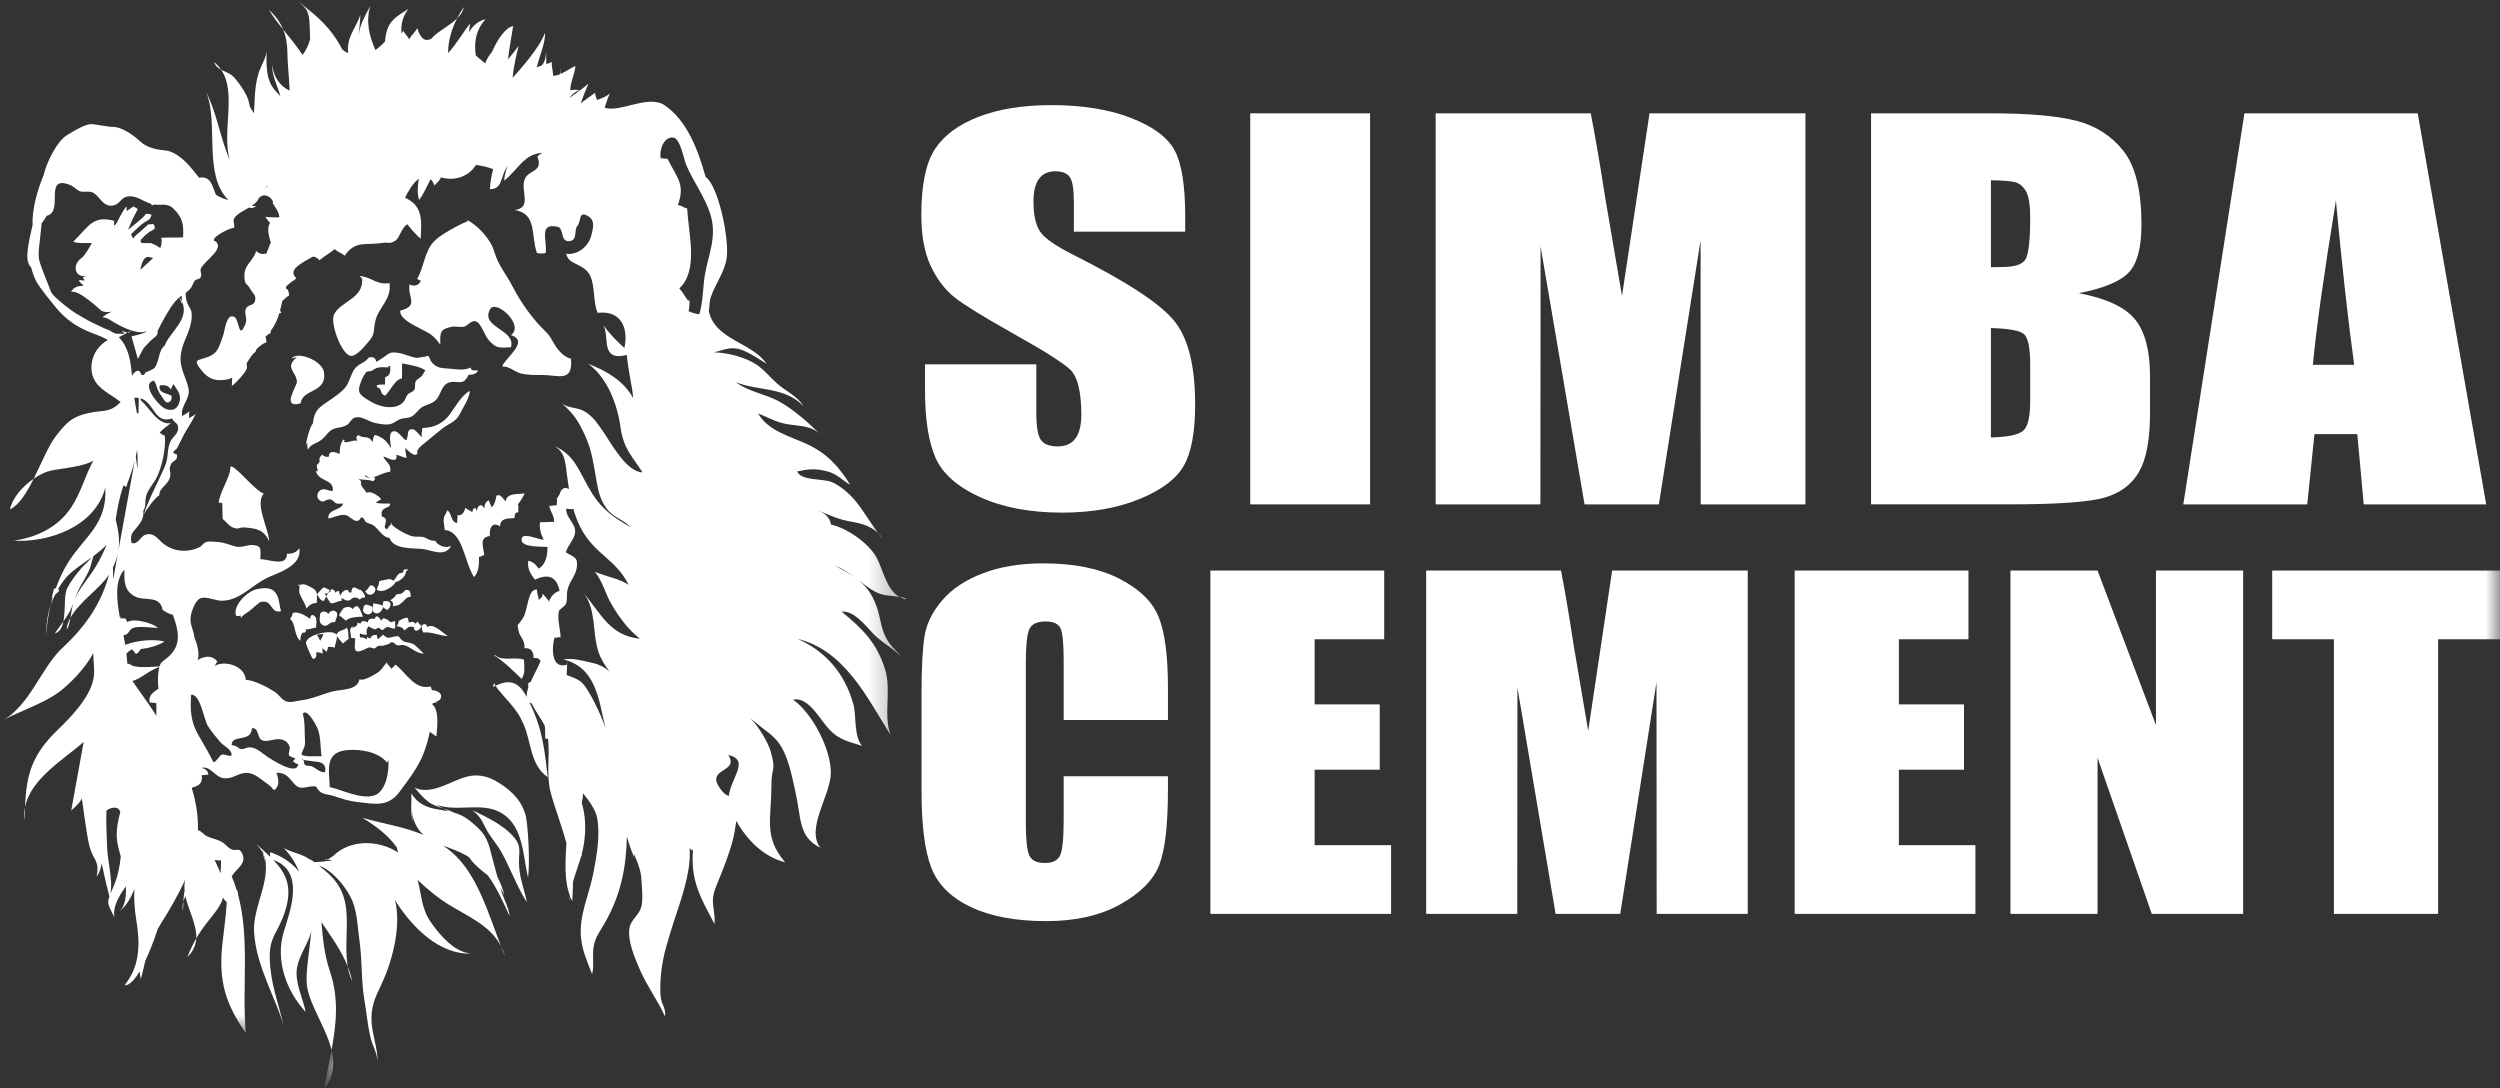 <?xml version="1.0" encoding="UTF-8"?>
<svg width="85px" height="37px" viewBox="0 0 85 37" version="1.1" xmlns="http://www.w3.org/2000/svg" xmlns:xlink="http://www.w3.org/1999/xlink">
    <rect x="0" y="0" width="85" height="37" fill="#333333" stroke="none"/>
    <title>Simba Cement Logo</title>
    <defs>
        <polygon id="path-1" points="0 0 0.487 0 0.487 1.302 0 1.302"></polygon>
        <polygon id="path-3" points="0 0 30.686 0 30.686 35.128 0 35.128"></polygon>
        <polygon id="path-5" points="0 37 85 37 85 0 0 0"></polygon>
    </defs>
    <g id="Website" stroke="none" stroke-width="1" fill="none" fill-rule="evenodd">
        <g id="Simba-Cement-Logo">
            <path d="M4.403,11.295 L4.455,11.243 L4.336,11.308 C4.365,11.311 4.39,11.309 4.403,11.295" id="Fill-1" fill="#FFFFFF"></path>
            <path d="M2.156,21.126 C2.058,21.265 1.956,21.402 1.863,21.537 C2.035,21.487 2.115,21.327 2.156,21.126" id="Fill-3" fill="#FFFFFF"></path>
            <path d="M1.86,21.543 C1.86,21.541 1.862,21.539 1.863,21.538 C1.861,21.538 1.86,21.54 1.858,21.541 C1.851,21.55 1.852,21.55 1.86,21.543" id="Fill-5" fill="#FFFFFF"></path>
            <path d="M17.497,28.493 C17.152,28.065 16.542,27.777 16.067,27.55 C16.267,27.714 16.368,27.85 16.479,28.09 C16.638,28.434 16.887,28.669 17.07,29.012 C17.372,29.569 17.577,30.142 17.913,30.681 C17.826,30.203 17.642,29.84 17.645,29.29 C17.647,28.934 17.718,28.769 17.497,28.493" id="Fill-7" fill="#FFFFFF"></path>
            <path d="M16.046,27.54 C16.052,27.543 16.06,27.547 16.067,27.55 C16.048,27.535 16.034,27.52 16.013,27.505 L16.046,27.54 Z" id="Fill-9" fill="#FFFFFF"></path>
            <path d="M12.602,16.233 C12.51,16.24 12.411,16.241 12.415,16.149 C12.474,16.207 12.536,16.231 12.602,16.233 M15.335,18.567 L15.306,18.598 C15.314,18.589 15.319,18.579 15.315,18.552 C15.192,18.673 14.862,18.541 14.799,18.384 C14.619,18.395 14.556,18.317 14.419,18.268 C14.295,18.225 14.138,18.266 14.009,18.23 C13.81,18.176 13.469,17.991 13.298,17.818 C13.253,17.872 13.174,17.957 13.166,17.995 C12.928,17.938 13.307,17.659 12.984,17.559 C12.906,17.195 13.266,17.327 13.266,17.122 C13.102,17.113 12.931,17.132 12.773,17.096 C12.925,16.959 13.027,17.017 12.872,16.881 C12.779,16.801 12.561,16.683 12.471,16.76 C12.416,16.674 12.338,16.601 12.291,16.512 C12.24,16.415 12.343,16.358 12.165,16.274 C12.336,16.336 12.519,16.285 12.687,16.367 C12.825,16.211 12.725,16.224 12.61,16.233 C12.805,16.235 13.027,16.054 13.266,16.041 C13.315,15.761 13.101,15.709 13.03,15.516 C13.171,15.56 13.545,15.793 13.474,15.463 C13.584,15.487 13.706,15.55 13.824,15.573 C13.814,15.459 13.771,15.331 13.781,15.234 C13.833,15.292 14.047,15.495 14.137,15.461 C14.247,15.42 14.15,15.37 14.203,15.297 C14.26,15.217 14.263,15.208 14.341,15.142 C14.544,14.97 14.795,14.778 15.001,14.601 C15.229,14.405 15.496,14.359 15.63,14.082 C15.737,13.861 15.978,13.521 15.97,13.289 C15.692,13.446 15.481,13.826 15.297,14.082 C15.067,14.399 14.743,14.547 14.361,14.552 C14.349,14.657 14.328,14.759 14.337,14.868 C14.273,14.8 14.129,14.612 14.049,14.599 C13.788,14.56 13.922,14.837 13.803,14.972 C13.686,14.911 13.54,14.636 13.382,14.664 C13.18,14.699 13.291,15.072 13.294,15.244 C13.165,15 12.993,14.854 12.742,14.786 C12.69,14.861 12.68,14.948 12.665,15.039 C12.551,14.774 12.351,14.939 12.181,14.785 C12.071,14.915 12.117,14.846 12.149,14.993 C12.049,14.933 11.819,15.074 11.716,15.027 C11.59,14.97 11.774,15.052 11.694,14.942 C11.583,14.986 11.533,15.325 11.556,15.433 C11.427,15.385 11.186,15.28 11.179,15.526 C11.093,15.549 11.009,15.52 10.956,15.456 C10.765,15.633 10.942,15.664 10.816,15.764 C10.683,15.869 10.903,16.031 10.74,16.023 C10.854,16.401 11.37,16.281 11.312,16.695 C11.157,16.698 11.023,16.569 10.878,16.679 C10.77,16.764 10.748,16.93 10.878,17.019 C11.031,17.124 11.082,16.93 11.266,16.988 C11.314,17.002 11.373,17.095 11.449,17.118 C11.509,17.137 11.601,17.118 11.663,17.117 C11.623,17.362 11.131,17.293 11.163,17.629 C11.326,17.61 11.583,17.459 11.777,17.52 C11.929,17.568 12.139,17.881 12.276,17.589 C12.392,17.595 12.366,17.689 12.447,17.752 C12.527,17.809 12.621,17.809 12.693,17.859 C12.874,17.987 13.007,18.27 13.244,18.29 C13.374,18.682 14.025,18.635 14.335,18.661 C14.67,18.689 15.108,18.966 15.335,18.567" id="Fill-11" fill="#FFFFFF"></path>
            <path d="M13.278,17.801 C13.283,17.807 13.292,17.813 13.298,17.818 C13.333,17.777 13.345,17.756 13.278,17.801" id="Fill-13" fill="#FFFFFF"></path>
            <path d="M17.194,17.043 C17.095,16.968 17.033,16.779 16.879,16.853 C16.85,17.024 16.809,17.174 16.712,17.25 C16.697,17.174 16.639,17.101 16.625,17.014 C16.523,17.039 16.475,17.139 16.462,17.292 C16.379,17.101 16.25,17.154 16.207,17.373 C16.189,17.332 16.182,17.303 16.169,17.261 C16.094,17.332 16.094,17.229 16.059,17.413 C15.984,17.37 15.903,17.322 15.819,17.27 C15.78,17.451 15.678,17.544 15.556,17.513 C15.568,17.589 15.535,17.703 15.547,17.779 C15.335,17.793 15.343,17.387 15.212,17.362 C15.049,17.645 15.069,17.608 15.123,18.022 C15.739,18.059 15.789,19.122 16.118,19.621 C16.272,19.443 16.294,19.228 16.284,18.932 C16.352,18.939 16.401,18.873 16.467,18.876 C16.423,18.547 16.296,18.269 16.655,18.226 C16.628,17.836 16.816,17.76 17.005,17.901 C16.995,17.585 17.342,17.634 17.491,17.615 C17.515,17.432 17.503,17.446 17.626,17.411 C17.613,17.322 17.64,17.236 17.613,17.142 C17.697,17.04 17.78,16.904 17.838,16.773 C17.666,16.82 17.239,16.729 17.194,17.043" id="Fill-15" fill="#FFFFFF"></path>
            <path d="M15.147,17.377 C15.172,17.362 15.193,17.358 15.212,17.362 C15.218,17.352 15.222,17.346 15.227,17.336 L15.147,17.377 Z" id="Fill-17" fill="#FFFFFF"></path>
            <path d="M10.249,20.314 C10.314,20.434 10.374,20.547 10.422,20.689 C10.527,20.562 10.6,20.508 10.768,20.502 C10.78,20.24 10.816,20.094 10.615,19.991 C10.503,19.933 10.304,19.795 10.189,19.908 C10.162,20.095 10.155,20.139 10.249,20.314" id="Fill-19" fill="#FFFFFF"></path>
            <path d="M10.149,19.874 C10.143,19.901 10.149,19.917 10.169,19.926 C10.175,19.918 10.182,19.914 10.189,19.908 C10.191,19.896 10.192,19.888 10.194,19.874 L10.149,19.874 Z" id="Fill-21" fill="#FFFFFF"></path>
            <path d="M11.154,20.161 C11.176,20.125 11.2,20.091 11.225,20.069 L11.016,19.968 C10.912,20.026 10.864,20.123 10.775,20.207 C10.846,20.29 10.884,20.431 11.01,20.433 C11.028,20.413 11.056,20.347 11.091,20.275 C11.064,20.229 11.041,20.189 11.04,20.183 C11.081,20.185 11.119,20.176 11.154,20.161" id="Fill-23" fill="#FFFFFF"></path>
            <path d="M11.882,20.413 C11.91,20.406 11.962,20.332 12.037,20.318 C12.109,20.305 12.178,20.339 12.232,20.386 C12.297,20.319 12.32,20.321 12.412,20.315 C12.414,20.23 12.378,20.188 12.331,20.126 C12.25,20.021 12.265,20.081 12.193,20.039 C12.043,19.95 11.963,19.918 11.944,20.152 C11.86,20.129 11.869,20.165 11.833,20.065 C11.778,20.048 11.727,20.067 11.683,20.099 L11.704,20.062 C11.698,20.074 11.689,20.086 11.683,20.099 C11.631,20.136 11.594,20.193 11.581,20.256 C11.556,20.205 11.527,20.157 11.523,20.089 C11.453,20.124 11.459,20.073 11.411,20.152 C11.348,20.019 11.284,20.017 11.226,20.069 L11.26,20.085 C11.231,20.12 11.195,20.144 11.154,20.161 C11.131,20.198 11.11,20.237 11.091,20.276 C11.147,20.369 11.23,20.5 11.236,20.502 C11.346,20.547 11.484,20.415 11.612,20.432 C11.618,20.394 11.616,20.362 11.609,20.334 C11.714,20.373 11.753,20.441 11.882,20.413" id="Fill-25" fill="#FFFFFF"></path>
            <path d="M12.416,20.102 C12.587,20.429 12.977,19.996 12.615,19.895 C12.599,19.906 12.58,19.92 12.561,19.934 C12.527,20.003 12.474,20.062 12.416,20.102" id="Fill-27" fill="#FFFFFF"></path>
            <path d="M12.525,19.968 C12.533,19.957 12.547,19.945 12.562,19.934 C12.563,19.929 12.568,19.926 12.57,19.921 L12.525,19.968 Z" id="Fill-29" fill="#FFFFFF"></path>
            <path d="M13.794,19.433 C13.858,19.41 13.843,19.392 13.877,19.365 C13.833,19.351 13.769,19.357 13.729,19.369 C13.711,19.527 13.613,19.456 13.547,19.522 C13.488,19.578 13.461,19.652 13.41,19.709 C13.396,19.721 13.383,19.734 13.373,19.748 C13.335,19.714 13.29,19.688 13.235,19.688 L12.992,19.734 C12.959,19.734 12.918,19.755 12.889,19.768 C12.9,19.973 12.688,20.063 12.938,20.092 C13.095,20.114 13.348,19.943 13.435,19.823 C13.43,19.813 13.422,19.809 13.417,19.8 C13.582,19.778 13.824,19.584 13.794,19.433" id="Fill-31" fill="#FFFFFF"></path>
            <path d="M9.95,20.856 C9.938,20.927 9.908,20.991 9.857,21.041 C10.058,21.175 9.986,21.608 10.212,21.788 C10.215,21.696 10.226,21.614 10.265,21.538 C10.302,21.467 10.424,21.574 10.397,21.396 C10.524,21.415 10.622,21.341 10.746,21.343 C10.751,21.249 10.778,21.068 10.732,20.991 C10.672,20.893 10.552,20.856 10.545,21.04 C10.419,20.956 10.185,20.79 9.971,20.832 L9.95,20.856 Z" id="Fill-33" fill="#FFFFFF"></path>
            <path d="M10.96,21.246 C11.144,21.359 11.188,21.112 11.39,21.156 C11.402,21.075 11.501,20.918 11.455,20.838 C11.384,20.709 11.219,20.763 11.164,20.875 C11.093,20.769 10.93,20.759 10.881,20.879 L10.881,20.81 C10.9,20.972 10.806,21.153 10.96,21.246" id="Fill-35" fill="#FFFFFF"></path>
            <path d="M12.345,20.968 C12.285,20.888 12.199,20.399 11.992,20.714 C11.916,20.597 11.718,20.628 11.636,20.716 L11.681,20.694 C11.614,20.756 11.564,20.837 11.528,20.921 C11.608,20.979 11.696,21.041 11.766,21.109 C11.808,20.992 12.227,20.96 12.345,20.968" id="Fill-37" fill="#FFFFFF"></path>
            <path d="M12.656,20.626 C12.541,20.591 12.403,20.471 12.347,20.669 L12.391,20.623 C12.176,20.897 12.757,21.044 12.656,20.626" id="Fill-39" fill="#FFFFFF"></path>
            <path d="M12.948,20.786 C13.005,20.719 13.022,20.672 13.017,20.637 C13.063,20.68 13.116,20.719 13.169,20.741 C13.397,20.531 13.234,20.369 12.992,20.459 L13.037,20.459 C13.015,20.505 13.023,20.553 12.999,20.6 C12.937,20.527 12.731,20.539 12.704,20.506 C12.68,20.613 12.623,20.726 12.704,20.81 C12.777,20.889 12.889,20.855 12.948,20.786" id="Fill-41" fill="#FFFFFF"></path>
            <path d="M13.518,20.581 C13.62,20.547 13.572,20.554 13.652,20.499 C13.772,20.416 13.797,20.291 13.965,20.291 C13.958,20.119 13.94,20.043 13.786,20.06 C13.783,20.06 13.683,20.165 13.658,20.177 C13.601,20.205 13.518,20.193 13.458,20.224 L13.48,20.177 C13.455,20.298 13.359,20.349 13.266,20.412 C13.361,20.453 13.39,20.53 13.35,20.619 C13.392,20.599 13.471,20.596 13.518,20.581" id="Fill-43" fill="#FFFFFF"></path>
            <path d="M10.887,21.787 C10.852,21.703 10.811,21.627 10.771,21.583 L10.992,21.554 C10.974,21.659 10.915,21.717 10.887,21.787 M11.856,21.722 C11.835,21.602 11.858,21.435 11.793,21.342 C11.67,21.457 11.514,21.414 11.434,21.58 C11.333,21.416 10.888,21.528 10.748,21.574 C10.653,21.606 10.428,21.693 10.404,21.853 C10.396,21.911 10.607,22.396 10.642,22.399 C10.741,22.406 10.771,22.305 10.752,22.174 C10.826,22.176 10.904,22.194 10.967,22.225 C10.974,22.163 10.97,22.097 10.96,22.031 C11.012,22.082 11.072,22.129 11.105,22.165 C11.109,22.123 11.153,22.067 11.152,21.997 C11.233,21.983 11.314,22.003 11.39,22.017 C11.381,21.88 11.482,21.743 11.446,21.622 C11.507,21.703 11.588,21.796 11.659,21.88 C11.721,21.822 11.786,21.771 11.856,21.722" id="Fill-45" fill="#FFFFFF"></path>
            <path d="M12.353,22.099 C12.398,22.08 12.517,22.016 12.554,22.012 C12.611,22.004 12.697,22.057 12.725,22.048 C12.778,22.032 12.826,21.966 12.863,21.96 C12.893,21.956 13.008,21.956 13.02,21.954 C13.068,21.941 13.162,21.916 13.208,21.9 C13.274,21.878 13.238,21.841 13.323,21.838 C13.422,21.837 13.425,21.919 13.502,21.938 C13.578,21.956 13.627,21.919 13.702,21.93 C13.968,21.974 14.095,22.201 14.411,22.229 C14.318,22.131 14.201,22.017 14.102,21.93 C13.99,21.835 13.799,21.859 13.701,21.791 C13.503,21.656 13.646,21.597 13.38,21.649 C13.193,21.687 13.2,21.728 13.023,21.581 C12.964,21.639 12.895,21.689 12.841,21.741 C12.84,21.688 12.811,21.643 12.811,21.584 C12.711,21.585 12.616,21.606 12.589,21.717 C12.562,21.693 12.514,21.696 12.486,21.651 C12.481,21.677 12.473,21.712 12.472,21.736 C12.407,21.697 12.323,21.662 12.241,21.67 C12.232,21.633 12.229,21.574 12.241,21.536 C12.309,21.564 12.397,21.592 12.478,21.576 C12.443,21.487 12.462,21.378 12.526,21.296 C12.62,21.34 12.673,21.379 12.753,21.4 C12.777,21.407 12.832,21.344 12.857,21.345 C12.912,21.346 12.963,21.424 12.993,21.42 C13.069,21.411 13.086,21.328 13.171,21.322 C13.249,21.315 13.327,21.389 13.434,21.366 C13.439,21.283 13.439,21.199 13.433,21.116 C13.426,21.118 13.282,21.155 13.281,21.155 C13.278,21.152 13.162,21.064 13.169,21.065 C13.091,21.054 13.037,20.954 12.97,21.104 C12.899,21.014 12.801,20.859 12.744,21.039 C12.628,21.026 12.514,21.03 12.504,21.164 C12.412,21.112 12.293,21.081 12.255,21.204 C12.226,21.185 12.186,21.195 12.153,21.162 C12.161,21.345 12.013,21.299 11.948,21.37 L12.014,21.277 C11.817,21.391 11.949,21.511 11.93,21.688 C11.966,21.68 12.035,21.71 12.078,21.7 C12.075,21.975 11.969,22.268 12.353,22.099" id="Fill-47" fill="#FFFFFF"></path>
            <path d="M13.525,21.136 C13.538,21.128 13.55,21.122 13.562,21.114 C13.564,21.105 13.567,21.097 13.568,21.089 L13.525,21.136 Z" id="Fill-49" fill="#FFFFFF"></path>
            <path d="M14.325,21.296 C14.291,21.247 14.233,21.179 14.19,21.133 C14.179,21.158 14.138,21.185 14.123,21.208 C14.066,21.127 13.988,21.123 13.925,21.183 L13.946,21.16 C13.928,21.157 13.916,21.162 13.899,21.163 C13.894,21.105 13.88,21.049 13.854,21 C13.734,21.01 13.65,21.057 13.562,21.114 C13.55,21.181 13.524,21.245 13.482,21.294 C13.595,21.304 13.693,21.327 13.746,21.437 C13.771,21.419 13.802,21.394 13.831,21.367 C13.833,21.369 13.833,21.371 13.835,21.373 C13.894,21.289 13.98,21.296 14.077,21.327 C14.065,21.531 14.286,21.434 14.327,21.299 C14.327,21.299 14.326,21.298 14.326,21.297 C14.33,21.289 14.337,21.285 14.342,21.277 C14.344,21.253 14.34,21.23 14.346,21.206 L14.325,21.296 Z" id="Fill-51" fill="#FFFFFF"></path>
            <path d="M14.528,21.321 C14.497,21.194 14.399,21.197 14.342,21.277 C14.335,21.359 14.346,21.439 14.395,21.506 C14.657,21.468 14.965,21.623 15.228,21.628 C15.046,21.519 14.735,21.17 14.528,21.321" id="Fill-53" fill="#FFFFFF"></path>
            <path d="M23.439,10.146 C23.441,10.161 23.438,10.173 23.439,10.187 C23.441,10.177 23.446,10.168 23.444,10.152 C23.443,10.096 23.441,10.094 23.439,10.146" id="Fill-55" fill="#FFFFFF"></path>
            <path d="M16.757,23.357 C16.79,23.338 16.817,23.331 16.848,23.315 C16.826,23.279 16.808,23.244 16.801,23.217 L16.757,23.357 Z" id="Fill-57" fill="#FFFFFF"></path>
            <path d="M16.846,22.282 L16.801,22.282 C17.18,22.531 17.402,22.765 17.734,23.082 C17.865,22.908 17.825,22.658 17.815,22.43 C17.523,22.32 17.059,22.495 16.846,22.282" id="Fill-59" fill="#FFFFFF"></path>
            <path d="M6.221,30.96 C6.228,30.85 6.231,30.75 6.235,30.656 C6.207,30.756 6.196,30.857 6.221,30.96" id="Fill-61" fill="#FFFFFF"></path>
            <path d="M11.357,10.692 C11.217,10.978 11.602,12.031 11.913,12.098 C12.103,12.138 12.402,11.767 12.513,11.639 C12.765,11.347 12.679,11.313 12.759,10.927 C12.858,10.451 13.325,10.187 13.242,9.626 C12.795,9.699 12.64,9.413 12.226,9.385 L12.315,9.478 C12.359,10.157 11.577,10.243 11.357,10.692" id="Fill-63" fill="#FFFFFF"></path>
            <path d="M13.608,10.562 C13.578,10.832 14.066,11.054 14.269,11.162 C14.632,11.354 14.71,11.368 14.971,11.718 C14.96,11.283 14.966,11.2 15.335,11.115 C15.476,11.081 15.636,11.138 15.78,11.106 C15.913,11.076 16.015,10.877 16.18,10.927 C16.354,10.978 16.479,11.405 16.611,11.556 C16.861,11.836 16.933,11.832 17.372,11.808 C17.551,11.193 16.305,11.141 16.667,10.506 C16.858,10.173 17.849,11.05 17.372,11.395 C18.034,11.599 17.144,12.196 17.073,12.462 C17.333,12.448 17.459,12.626 17.69,12.691 C17.933,12.76 18.179,12.75 18.444,12.749 C18.975,12.748 19.485,13.019 19.414,12.197 C19.186,12.142 19.001,11.944 18.876,11.745 C18.721,11.502 18.726,11.441 18.533,11.255 C18.134,10.872 17.731,10.326 17.432,9.75 C17.182,9.265 16.953,9.054 16.801,8.545 C16.676,8.124 16.253,7.671 15.869,7.47 L15.912,7.516 C15.595,7.645 15.005,7.958 14.77,8.193 C14.429,8.536 14.425,9.067 14.184,9.481 C14.227,9.515 14.262,9.519 14.31,9.546 C14.24,9.714 14.072,9.744 13.922,9.672 C13.853,10.124 14.258,10.392 13.608,10.562" id="Fill-65" fill="#FFFFFF"></path>
            <path d="M7.83,15.881 L7.83,15.927 C7.825,16.221 7.475,16.717 7.437,17.089 C7.478,17.1 7.515,17.089 7.556,17.103 C7.566,17.281 7.559,17.469 7.572,17.647 C7.668,17.718 7.785,17.877 7.894,17.925 C8.127,18.027 8.096,17.919 8.317,17.935 C8.717,17.966 8.96,18.002 9.154,18.403 C9.127,17.958 8.657,17.132 8.969,16.78 C8.667,16.699 7.921,15.716 7.83,15.881" id="Fill-67" fill="#FFFFFF"></path>
            <path d="M13.225,12.492 L13.182,12.47 C13.214,12.454 13.228,12.433 13.267,12.45 C13.28,12.619 13.274,12.781 13.095,12.823 C13.093,12.906 13.091,12.991 13.089,13.073 C12.993,13.074 12.894,13.068 12.808,13.104 C12.812,13.208 12.897,13.174 12.915,13.216 C12.905,13.19 13.008,13.403 12.981,13.381 C13.11,13.489 13.091,13.466 13.22,13.302 C13.345,13.143 13.461,12.902 13.667,12.864 C13.675,12.695 13.663,12.522 13.675,12.354 C13.925,12.412 14.246,12.444 14.467,12.592 C14.428,12.634 14.407,12.685 14.375,12.739 C14.314,12.84 14.199,12.866 14.14,12.958 C14.088,13.041 14.134,13.17 14.093,13.242 C14.037,13.337 13.945,13.334 13.869,13.408 C13.801,13.476 13.785,13.586 13.732,13.65 C13.472,13.959 12.938,13.849 12.625,13.666 C12.507,13.595 12.274,13.474 12.221,13.339 C12.167,13.195 12.276,12.971 12.332,12.837 C12.342,12.813 12.431,12.669 12.448,12.656 C12.521,12.602 12.569,12.639 12.625,12.612 C12.746,12.55 12.753,12.517 12.892,12.492 C12.998,12.475 13.118,12.492 13.225,12.492 M10.639,14.397 C10.61,14.433 10.583,14.475 10.561,14.531 C10.5,14.682 10.411,14.962 10.406,15.133 L10.45,15.039 C10.447,15.128 10.445,15.217 10.472,15.289 C10.565,15.088 10.768,15.086 10.939,14.945 C11.117,14.797 11.188,14.603 11.433,14.554 C11.579,14.524 11.685,14.519 11.811,14.437 C11.89,14.384 11.957,14.234 12.054,14.202 C12.282,14.127 12.5,14.313 12.705,14.368 C12.842,14.405 13.065,14.444 13.204,14.431 C13.41,14.416 13.509,14.239 13.738,14.221 C14.017,14.2 14.051,14.134 14.241,13.935 C14.403,13.767 14.519,13.791 14.713,13.683 C15.057,13.493 14.933,12.983 15.426,12.983 C15.509,12.983 15.634,13.008 15.713,12.983 C15.843,12.942 15.786,12.925 15.869,12.86 C15.893,12.84 15.901,12.776 15.934,12.749 C15.966,12.722 16.059,12.748 16.092,12.728 C16.171,12.682 16.229,12.692 16.243,12.59 C16.14,12.598 16.009,12.619 15.999,12.495 C15.806,12.598 15.551,12.562 15.335,12.539 C15.053,12.511 14.839,12.546 14.651,12.279 C14.63,12.25 14.599,12.134 14.575,12.12 C14.483,12.064 14.505,12.138 14.431,12.132 C14.374,12.126 14.227,12.175 14.159,12.166 C13.942,12.137 13.763,12.03 13.537,11.997 C13.253,11.955 13.247,12.006 13.032,12.154 C12.96,12.205 12.875,12.256 12.788,12.306 C12.771,12.167 12.712,12.13 12.545,12.15 C12.327,12.429 12.139,12.311 11.963,12.716 C11.799,13.092 11.81,13.16 11.479,13.415 C10.962,13.815 10.696,13.826 10.639,14.397" id="Fill-69" fill="#FFFFFF"></path>
            <path d="M10.221,13.714 C10.279,13.209 11.108,13.377 11.019,12.668 C10.965,12.252 10.094,11.925 9.918,12.189 L10.094,12.143 C9.656,12.512 10.082,12.626 10.095,12.983 C10.101,13.124 9.54,13.905 10.221,13.714" id="Fill-71" fill="#FFFFFF"></path>
            <path d="M8.506,20.752 C8.546,20.72 8.83,20.473 8.85,20.469 C9.29,20.363 9.172,20.877 9.555,20.779 C9.489,20.564 9.502,20.32 9.361,20.143 C9.207,19.949 8.938,19.993 8.75,20.027 C8.446,20.082 7.932,20.537 8.016,20.919 C8.094,20.974 8.133,20.94 8.185,20.927 L8.185,21.02 C8.267,20.889 8.375,20.86 8.506,20.752" id="Fill-73" fill="#FFFFFF"></path>
            <path d="M1.724,20.565 C1.616,20.89 1.567,21.241 1.577,21.615 C1.583,21.279 1.637,20.923 1.724,20.565" id="Fill-75" fill="#FFFFFF"></path>
            <path d="M0.337,17.319 C0.653,17.172 0.91,16.749 1.146,16.276 C0.766,16.535 0.426,16.921 0.337,17.319" id="Fill-77" fill="#FFFFFF"></path>
            <path d="M0.845,27.893 C0.845,27.738 0.848,27.593 0.852,27.452 C0.827,27.593 0.823,27.74 0.845,27.893" id="Fill-79" fill="#FFFFFF"></path>
            <path d="M6.672,31.904 C6.564,32.091 6.471,32.289 6.372,32.538 C6.58,32.334 6.66,32.122 6.672,31.904" id="Fill-81" fill="#FFFFFF"></path>
            <path d="M8.927,28.972 L9.036,29.376 C9.028,29.279 9.01,29.183 8.981,29.087 C8.964,29.047 8.948,29.008 8.927,28.972" id="Fill-83" fill="#FFFFFF"></path>
            <g id="Group-87" transform="translate(10.939, 35.698)">
                <mask id="mask-2" fill="white">
                    <use xlink:href="#path-1"></use>
                </mask>
                <g id="Clip-86"></g>
                <path d="M0.334,0 C0.255,0.427 0.163,0.858 0.095,1.302 C0.42,0.884 0.442,0.443 0.334,0" id="Fill-85" fill="#FFFFFF" mask="url(#mask-2)"></path>
            </g>
            <path d="M11.825,32.864 C11.854,33.034 11.898,33.2 11.971,33.359 C11.941,33.191 11.888,33.026 11.825,32.864" id="Fill-88" fill="#FFFFFF"></path>
            <path d="M11.054,29.198 C11.058,29.199 11.062,29.2 11.065,29.201 C11.042,29.175 11.023,29.154 11.054,29.198" id="Fill-90" fill="#FFFFFF"></path>
            <path d="M11.104,29.245 L11.143,29.221 C11.117,29.214 11.092,29.209 11.066,29.201 C11.085,29.222 11.107,29.247 11.104,29.245" id="Fill-92" fill="#FFFFFF"></path>
            <path d="M14.878,27.518 C14.518,27.458 14.19,27.329 13.989,26.973 C13.993,27.288 13.949,27.634 14.035,27.937 L13.99,27.469 C14.028,27.92 14.183,28.197 14.403,28.389 C13.74,28.109 13.05,28.016 12.324,27.804 C12.855,28.134 13.208,28.421 13.489,28.809 C13.499,28.868 13.516,28.927 13.538,28.987 C12.879,28.551 11.9,28.531 11.326,29.105 L11.142,29.221 C11.195,29.235 11.246,29.247 11.297,29.256 C11.091,29.28 10.885,29.308 10.686,29.312 C10.626,29.267 10.566,29.222 10.504,29.175 L10.636,29.313 C10.636,29.313 10.636,29.313 10.635,29.313 C10.352,29.029 9.986,29.022 9.647,28.834 C9.897,29.085 10.052,29.359 10.174,29.643 C9.927,29.343 9.596,29.108 9.185,28.974 C9.175,29.035 9.18,29.086 9.19,29.134 C9.043,28.991 8.883,28.849 8.716,28.693 C8.781,28.769 8.862,28.864 8.926,28.972 L8.906,28.895 C8.937,28.959 8.961,29.023 8.98,29.087 C9.02,29.179 9.048,29.278 9.039,29.386 L9.036,29.376 C9.1,30.131 8.593,30.918 8.639,31.698 C8.708,32.861 9.392,33.959 9.64,34.863 C9.468,34.108 9.199,33.456 9.172,32.61 C9.15,31.876 9.41,31.753 9.64,31.136 C9.987,30.205 9.744,29.713 9.306,29.254 L9.306,29.245 C10.373,29.627 9.87,30.963 9.654,31.661 C9.341,32.66 9.752,33.709 10.391,34.407 C10.323,33.994 10.004,33.387 10.101,32.887 C10.184,32.461 10.453,32.128 10.584,31.678 C10.515,32.376 10.38,33.106 10.438,33.52 C10.53,34.185 11.089,34.945 11.273,35.698 C11.433,34.823 11.53,33.962 11.219,33.03 C11.024,32.444 10.979,31.94 10.929,31.352 C11.241,31.815 11.61,32.32 11.825,32.864 C11.715,32.242 11.838,31.564 11.772,30.93 C11.691,30.155 11.316,29.796 10.84,29.43 C11.298,29.583 11.715,30.117 11.9,30.463 C12.153,30.934 12.143,31.434 12.225,32.001 C12.318,32.664 12.276,33.353 12.393,34.021 C12.467,34.445 12.501,34.888 12.602,35.294 C12.677,35.586 12.817,35.773 12.835,36.1 C12.845,35.654 12.659,35.192 12.633,34.746 C12.606,34.248 12.744,33.934 12.957,33.493 C13.31,32.761 13.625,31.612 13.46,30.74 C13.45,30.69 13.433,30.642 13.418,30.592 C13.443,30.63 13.469,30.667 13.493,30.704 C14.041,31.542 14.941,32.46 16.02,32.423 C15.465,32.376 14.994,31.843 14.668,31.383 C14.308,30.874 14.345,30.434 14.198,29.912 C14.542,30.254 14.928,30.545 15.167,30.7 C15.842,31.135 16.648,31.429 17.028,32.161 C16.607,31.055 16.215,29.707 15.368,28.98 C15.266,28.892 15.164,28.818 15.061,28.747 C15.317,28.846 15.59,28.938 15.846,29.081 C15.884,29.102 15.917,29.13 15.953,29.153 C16.118,29.4 16.358,29.581 16.587,29.765 C16.896,30.187 17.116,30.691 17.325,31.146 C17.298,30.84 17.106,30.536 17.024,30.228 C17.021,30.218 17.018,30.209 17.016,30.199 C17.069,30.277 17.116,30.359 17.145,30.454 C17.11,30.23 17.012,30.02 16.912,29.81 C16.843,29.56 16.771,29.308 16.71,29.057 C16.571,28.48 16.456,28.305 16.03,27.951 C15.815,27.772 15.639,27.687 15.442,27.631 C15.327,27.575 15.198,27.53 15.069,27.487 L15.243,27.582 C15.135,27.561 15.016,27.541 14.878,27.518" id="Fill-94" fill="#FFFFFF"></path>
            <path d="M16.966,26.618 C16.438,26.288 16.032,26.304 15.502,26.537 C15.087,26.717 14.527,27.001 14.094,26.776 C14.24,26.95 14.386,27.124 14.559,27.258 C14.693,27.361 14.88,27.424 15.069,27.487 L14.833,27.358 C15.555,27.631 16.423,27.232 17.091,27.668 C17.802,28.13 17.778,29.103 17.953,29.838 C18.013,29.398 17.975,28.415 17.901,27.878 C17.818,27.292 17.413,26.899 16.966,26.618" id="Fill-96" fill="#FFFFFF"></path>
            <path d="M2.395,21.005 C2.326,21.133 2.274,21.264 2.266,21.402 C2.329,21.338 2.364,21.181 2.395,21.005" id="Fill-98" fill="#FFFFFF"></path>
            <path d="M30.593,20.297 C30.664,20.333 30.741,20.358 30.83,20.367 C30.766,20.333 30.684,20.312 30.593,20.297" id="Fill-100" fill="#FFFFFF"></path>
            <g id="Group-104">
                <mask id="mask-4" fill="white">
                    <use xlink:href="#path-3"></use>
                </mask>
                <g id="Clip-103"></g>
                <path d="M28.398,19.241 C28.65,19.333 28.857,19.474 29.054,19.621 C28.86,19.485 28.641,19.367 28.398,19.241 L28.398,19.241 Z M24.428,26.722 C24.065,26.114 25.138,26.254 24.761,25.67 C25.51,25.839 24.858,26.423 24.778,27.066 C24.673,27.026 24.554,26.934 24.428,26.722 L24.428,26.722 Z M5.596,11.755 C5.39,11.893 5.419,12.302 5.254,12.506 C5.218,12.551 5.02,12.639 4.961,12.652 C4.932,12.658 4.929,12.748 4.853,12.754 C4.767,12.759 4.785,12.592 4.687,12.607 C4.605,12.619 4.54,12.685 4.488,12.776 C4.441,12.263 4.371,11.801 4.04,11.467 L4.335,11.308 C4.254,11.298 4.138,11.243 4.138,11.243 L4.238,11.347 L4.037,11.347 L3.938,11.347 L3.816,11.29 C3.744,11.244 3.666,11.2 3.576,11.162 L3.687,11.229 L3.089,10.945 C3.089,10.945 2.622,10.7 2.39,10.524 C2.156,10.349 1.772,10.051 1.723,9.894 C1.672,9.736 1.456,9.245 1.356,8.93 C1.261,8.628 1.347,8.384 1.414,7.596 C1.477,7.512 1.538,7.43 1.585,7.337 C2.194,7.204 1.456,5.92 2.387,6.291 C2.495,6.334 2.642,6.479 2.71,6.502 C2.838,6.547 3.034,6.483 3.156,6.546 C3.385,6.661 3.489,7.016 3.797,6.992 C4.113,6.966 4.065,6.691 4.41,6.673 C4.654,6.662 4.881,6.855 5.131,6.927 C5.152,6.959 5.17,6.985 5.17,6.985 C5.17,6.985 5.195,6.971 5.232,6.953 C5.24,6.954 5.248,6.958 5.256,6.959 C5.588,6.982 5.726,6.874 5.998,7.2 C6.232,7.48 6.24,7.683 6.225,8.07 C5.979,8.083 5.728,8.071 5.483,8.083 C5.512,8.212 5.494,8.327 5.449,8.434 C5.396,8.402 5.327,8.348 5.287,8.334 C5.237,8.317 5.138,8.265 5.138,8.265 L4.904,8.265 C4.77,8.265 4.822,8.265 4.787,8.211 C4.755,8.159 4.838,8.106 4.838,8.106 C4.838,8.106 4.954,7.949 5.154,7.844 C5.354,7.738 5.22,7.79 5.253,7.738 C5.287,7.686 5.204,7.616 5.204,7.616 L5.037,7.632 L4.787,7.86 C4.787,7.86 4.538,8.054 4.538,8.106 C4.538,8.159 4.455,7.966 4.455,7.966 C4.455,7.966 4.721,7.704 4.787,7.651 C4.853,7.598 4.987,7.51 5.054,7.475 C5.12,7.44 5.154,7.3 5.154,7.3 C5.154,7.3 4.954,7.23 4.938,7.3 C4.921,7.371 4.355,7.81 4.355,7.81 L4.504,7.457 L4.687,7.107 L4.538,7.02 L4.305,7.177 L4.305,7.02 C4.305,7.02 4.222,7.072 4.022,7.475 C3.821,7.878 3.887,7.51 3.887,7.51 C3.152,7.312 3.02,7.696 2.491,8.219 C2.662,8.283 2.877,8.262 3.078,8.265 L3.122,8.265 C3.122,8.265 2.9,8.685 2.766,8.778 C2.491,8.972 2.511,9.351 2.812,9.385 C3.11,9.42 2.755,9.368 2.839,9.473 C2.923,9.578 2.856,9.525 2.722,9.525 C2.589,9.525 2.888,9.718 2.822,9.718 C2.472,9.718 2.422,9.928 2.422,9.928 C2.656,9.823 3.433,10.554 3.433,10.554 C3.53,10.62 3.668,10.618 3.796,10.596 C3.61,10.682 3.454,10.787 3.505,10.787 C3.588,10.787 3.705,10.856 3.705,10.856 C4.838,11.576 5.054,11.173 4.987,11.26 C4.921,11.347 4.471,11.435 4.471,11.435 L4.687,12.206 L4.871,11.856 C4.871,11.856 5.071,11.61 5.237,11.488 C5.404,11.366 5.354,11.26 5.354,11.26 C5.354,11.26 5.554,10.84 5.803,10.455 C5.909,10.29 6.011,10.186 6.097,10.111 L6.187,10.332 C6.187,10.308 6.186,10.28 6.184,10.251 C6.162,10.204 6.134,10.157 6.1,10.108 C6.129,10.084 6.153,10.062 6.177,10.045 C6.179,10.117 6.182,10.188 6.184,10.251 C6.465,10.85 5.774,11.283 5.596,11.755 L5.596,11.755 Z M6.098,13.684 C6.025,13.926 5.849,13.987 5.627,13.9 C5.397,13.81 4.746,13.023 5.253,12.937 L5.232,12.96 C5.299,12.999 5.327,13.161 5.36,13.239 C5.406,13.345 5.448,13.412 5.515,13.503 C5.563,13.57 5.614,13.688 5.698,13.685 C5.809,13.68 5.858,13.554 5.827,13.454 C5.684,13.364 5.36,13.366 5.434,13.103 C5.586,13.078 5.734,13.105 5.809,13.243 C5.823,13.192 5.875,13.108 5.892,13.055 C6.026,13.258 6.178,13.417 6.098,13.684 L6.098,13.684 Z M4.708,14.058 C4.686,14.051 4.67,14.047 4.653,14.043 C4.639,13.95 4.625,13.858 4.604,13.757 C4.589,13.679 4.576,13.602 4.565,13.525 C4.621,13.52 4.672,13.523 4.719,13.531 C4.717,13.708 4.714,13.883 4.708,14.058 L4.708,14.058 Z M4.674,15.451 C4.675,15.533 4.673,15.613 4.677,15.695 C4.679,15.778 4.679,15.869 4.678,15.964 C4.657,15.819 4.633,15.675 4.617,15.526 C4.635,15.448 4.649,15.37 4.662,15.292 C4.663,15.345 4.667,15.398 4.674,15.451 L4.674,15.451 Z M4.02,18.751 C4.081,18.404 4.036,18.059 3.933,17.669 C3.989,17.271 4.07,16.883 4.192,16.516 C4.259,16.484 4.23,16.565 4.293,16.551 C4.414,16.216 4.51,15.931 4.582,15.66 L4.02,18.751 Z M7.074,24.694 C7.194,24.878 7.355,25.072 7.5,25.244 C7.606,25.366 7.904,25.486 7.871,25.688 C7.735,25.733 7.645,25.613 7.512,25.669 C7.497,25.677 7.289,25.971 7.253,25.904 C7.248,25.898 7.053,25.529 7.053,25.529 C6.845,25.142 6.603,24.843 6.519,24.39 C6.473,24.138 6.481,23.875 6.498,23.622 C6.821,23.59 6.93,24.476 7.074,24.694 L7.074,24.694 Z M8.565,24.761 C8.788,24.721 8.751,25.065 8.878,25.15 C9.025,25.247 9.279,25.139 9.428,25.132 C9.579,25.127 9.774,25.165 9.846,25.388 C9.877,25.482 9.785,25.604 9.831,25.684 C9.858,25.727 10.002,25.763 10.048,25.793 C10.021,25.809 9.99,25.862 9.957,25.879 C10.013,25.929 10.06,25.968 10.136,25.978 C10.111,26.403 9.224,25.819 9.073,25.717 C8.871,25.58 8.712,25.398 8.45,25.411 C8.381,25.413 8.252,25.508 8.145,25.454 C8.126,25.445 8.115,25.427 8.1,25.414 C8.031,25.376 7.962,25.334 7.877,25.338 C7.858,24.951 8.55,25.261 8.565,24.761 L8.565,24.761 Z M10.361,24.969 C10.361,24.741 10.355,24.485 10.297,24.265 C10.296,24.266 10.295,24.266 10.294,24.267 L10.294,24.244 C10.296,24.25 10.296,24.258 10.297,24.265 C10.442,24.057 10.769,24.686 10.811,24.804 C10.914,25.095 10.886,25.406 10.934,25.713 C10.741,25.702 10.436,25.744 10.254,25.666 C10.254,25.553 10.34,25.463 10.361,25.343 C10.383,25.228 10.36,25.087 10.361,24.969 L10.361,24.969 Z M11.049,26.254 C10.891,26.286 10.716,26.089 10.578,26.049 C10.49,26.023 10.43,26.061 10.36,25.998 C10.332,25.972 10.345,25.893 10.314,25.839 C10.301,25.837 10.285,25.835 10.272,25.833 L10.294,25.809 C10.304,25.817 10.308,25.828 10.314,25.839 C10.468,25.859 10.647,25.887 10.806,25.904 C10.958,25.919 11.114,26.027 11.049,26.254 L11.049,26.254 Z M11.795,25.505 C12.259,25.461 12.867,25.562 13.159,25.927 L13.203,25.833 C13.241,26.272 13.103,26.935 12.715,27.048 C12.257,27.182 11.634,26.854 11.212,26.761 C11.182,26.146 11.049,25.574 11.795,25.505 L11.795,25.505 Z M3.871,30.114 C3.819,30.233 3.782,30.321 3.751,30.399 C3.85,29.968 3.66,29.297 3.643,28.823 C3.628,28.43 3.602,27.991 3.619,27.561 C3.676,27.516 3.741,27.483 3.821,27.468 C3.976,27.439 4.052,27.5 4.09,27.606 C4.048,27.764 4.011,27.924 3.989,28.087 C3.928,28.514 4.015,28.799 4.107,29.123 C4.071,29.457 4.002,29.813 3.871,30.114 L3.871,30.114 Z M4.575,20.272 C4.911,20.458 5.431,20.212 5.527,20.733 C5.637,20.81 5.758,20.886 5.876,20.898 C6.057,21.399 6.19,21.886 5.764,22.296 C5.564,22.487 5.479,22.472 5.425,22.658 C5.102,22.673 4.557,22.735 4.403,22.571 C4.382,22.57 4.357,22.57 4.332,22.57 C4.32,22.449 4.308,22.334 4.298,22.22 C4.339,22.175 4.391,22.137 4.455,22.094 C4.536,22.039 4.572,22.248 4.643,22.226 C4.69,22.213 4.797,22.066 4.775,22.07 C5.038,22.039 5.355,21.964 5.593,21.813 C5.237,21.717 4.646,21.771 4.259,21.925 C4.243,21.824 4.223,21.715 4.198,21.597 C4.392,21.592 4.375,21.393 4.542,21.345 C4.773,21.28 5.143,21.345 5.375,21.349 C5.167,21.172 4.53,21.004 4.33,21.153 C4.315,21.122 4.286,21.058 4.268,21.029 C4.207,21.022 4.143,21.023 4.08,21.022 C4.078,21.014 4.077,21.006 4.076,20.997 L4.143,20.974 C4.117,20.971 4.094,20.974 4.073,20.981 C3.957,20.363 3.904,19.715 4.23,19.37 C4.222,19.745 4.215,20.074 4.575,20.272 L4.575,20.272 Z M5.225,24.194 C4.969,23.798 4.716,23.479 4.503,23.151 C4.766,23.099 5.076,22.782 5.419,22.679 C5.408,22.723 5.397,22.773 5.388,22.843 C5.364,23.004 5.364,23.234 5.388,23.414 C5.223,23.527 5.027,23.646 5.092,23.889 C5.156,23.873 5.25,23.915 5.314,23.9 C5.322,24.043 5.319,24.192 5.315,24.337 C5.285,24.29 5.254,24.24 5.225,24.194 L5.225,24.194 Z M7.513,29.251 C7.519,29.38 7.508,29.534 7.5,29.694 C7.445,29.554 7.375,29.398 7.295,29.238 C7.37,29.248 7.449,29.265 7.513,29.251 L7.513,29.251 Z M4.019,18.756 L3.847,19.707 C3.842,19.568 3.841,19.429 3.84,19.29 C3.93,19.107 3.989,18.931 4.019,18.756 L4.019,18.756 Z M3.076,19.538 C2.89,19.801 2.654,20.08 2.525,20.423 C2.571,20.296 2.617,20.167 2.672,20.052 C2.787,19.814 2.964,19.576 3.056,19.321 C3.102,19.194 3.133,19.05 3.172,18.911 C3.339,18.788 3.494,18.659 3.622,18.522 C3.478,18.898 3.276,19.257 3.076,19.538 L3.076,19.538 Z M4.773,9.176 C4.795,9.035 4.841,8.873 4.921,8.789 C5.009,8.695 5.072,8.744 5.206,8.773 C5.066,8.913 4.904,9.043 4.773,9.176 L4.773,9.176 Z M12.172,1.52 C12.171,1.583 12.174,1.645 12.175,1.708 C12.173,1.646 12.169,1.584 12.172,1.52 L12.172,1.52 Z M9.1,6.328 C9.1,6.334 9.1,6.339 9.1,6.346 C9.066,6.357 9.032,6.368 8.997,6.379 C9.032,6.359 9.066,6.342 9.1,6.328 L9.1,6.328 Z M22.91,4.682 C23.132,4.728 23.255,5.418 23.323,5.585 C23.541,6.128 23.979,6.708 24.157,7.3 C24.38,8.044 24.1,8.608 23.971,9.315 C23.895,9.739 23.912,10.252 23.776,10.685 C23.671,10.676 23.548,10.64 23.412,10.581 C23.439,10.459 23.452,10.329 23.439,10.187 C23.433,10.212 23.42,10.227 23.392,10.221 C23.28,10.068 23.225,9.952 23.097,9.806 C23.753,9.19 23.414,7.994 23.363,7.085 C23.248,7.067 23.162,6.981 23.047,6.973 C23.304,6.264 23.025,6.06 22.698,5.402 C22.621,5.395 22.544,5.385 22.467,5.38 C22.399,5.124 22.572,4.612 22.91,4.682 L22.91,4.682 Z M19.798,23.225 C19.66,23.088 19.463,23.023 19.266,22.953 C19.268,22.778 19.288,22.592 19.288,22.481 C19.278,22.51 19.276,22.572 19.272,22.603 C18.733,22.759 18.76,22.024 18.851,21.683 C18.913,21.688 18.996,21.66 19.059,21.667 C19.056,21.378 18.932,21.04 19.006,20.773 C19.024,20.712 19.209,20.616 19.246,20.521 C19.293,20.391 19.26,20.221 19.288,20.085 C19.351,19.769 19.568,19.593 19.609,19.303 C19.659,18.94 19.532,18.956 19.238,18.78 C19.298,18.546 19.552,18.312 19.555,18.078 C19.56,17.771 19.244,17.627 19.25,17.289 C19.355,17.315 19.434,17.316 19.493,17.302 C19.555,17.514 19.629,17.726 19.743,17.946 C20.208,18.847 20.953,19.018 21.371,19.883 C21.035,19.661 20.595,19.604 20.225,19.439 C20.47,19.73 20.58,20.168 20.764,20.495 C21.004,20.924 21.365,21.424 21.758,21.714 C20.74,21.625 20.417,20.837 19.858,20.185 C20.276,20.741 20.134,21.5 20.341,22.145 C20.423,22.399 20.564,22.618 20.718,22.827 C20.566,22.697 20.394,22.599 20.198,22.553 C19.874,22.478 19.475,22.362 19.153,22.42 C20.263,22.692 20.353,23.765 20.586,24.757 C20.428,24.271 20.025,23.448 19.798,23.225 L19.798,23.225 Z M29.678,21.533 C30.002,21.874 30.404,22.053 30.686,22.37 C30.459,22.091 30.27,21.985 30.101,21.637 C29.946,21.321 29.933,20.993 29.814,20.645 C29.649,20.159 29.398,19.868 29.074,19.635 C29.31,19.813 29.532,20.001 29.791,20.136 C30.025,20.258 30.345,20.256 30.593,20.297 C30.129,20.062 30.019,19.329 29.791,18.933 C29.517,18.455 28.779,17.946 28.255,17.836 C28.211,17.566 28.022,17.444 27.807,17.347 C28.244,17.537 28.513,17.667 28.994,17.747 C29.414,17.819 29.789,17.957 30.03,18.341 C29.673,17.926 29.412,17.428 29.071,17.013 C28.897,16.801 28.547,16.495 28.273,16.388 C27.944,16.26 27.263,16.358 27.098,16.031 C27.464,15.949 27.708,15.919 28.115,16.023 C28.471,16.113 28.614,16.32 28.908,16.482 C28.506,15.845 28.117,15.418 27.437,15.099 C26.907,14.85 26.1,14.65 25.776,14.055 C26.171,14.216 26.403,14.369 26.827,14.432 C27.221,14.492 27.642,14.472 27.944,14.825 C27.567,14.436 26.981,13.916 26.486,13.647 C26.021,13.393 25.421,13.312 25.018,12.993 C25.738,13.298 26.677,13.135 27.32,13.809 C27.101,13.46 26.727,13.308 26.425,13.042 C26.198,12.842 25.984,12.575 25.727,12.401 C25.366,12.154 24.736,11.984 24.263,11.98 C24.522,11.931 24.78,11.789 25.096,11.86 C25.383,11.924 25.806,12.204 26.066,12.372 C25.571,11.633 24.287,11.556 24.099,10.561 C24.133,10.41 24.109,10.277 24.173,10.086 C24.315,9.666 24.648,9.235 24.71,8.756 C24.794,8.111 24.429,6.321 23.99,6.013 C23.739,5.109 23.364,4.108 22.608,3.585 C22.048,3.197 21.077,3.844 20.56,3.661 C20.606,3.506 20.659,3.349 20.737,3.174 C20.619,3.285 20.46,3.341 20.3,3.401 C20.27,3.332 20.244,3.254 20.23,3.154 C20.086,3.256 19.917,3.392 19.746,3.512 C19.824,3.286 19.909,3.062 20.007,2.844 C19.828,3.009 19.587,3.159 19.36,3.331 C19.441,3.21 19.562,3.115 19.705,3.06 C19.673,3.065 19.497,3.035 19.387,3.071 C19.396,2.773 19.535,2.542 19.566,2.243 C19.379,2.324 19.229,2.443 19.06,2.515 C19.057,2.437 19.054,2.362 19.054,2.294 C19.056,2.376 19.05,2.451 19.042,2.524 C18.967,2.553 18.89,2.575 18.802,2.575 C18.816,2.452 18.738,2.24 18.766,2.105 C18.719,2.133 18.648,2.156 18.575,2.179 C18.57,2.042 18.565,1.908 18.565,1.779 C18.548,2.022 18.504,2.135 18.416,2.228 C18.351,2.249 18.29,2.269 18.248,2.293 C18.327,1.953 18.559,1.42 18.527,1.119 C18.346,1.617 17.722,2.322 17.426,2.65 C17.465,2.265 17.546,1.908 17.633,1.56 C17.522,1.711 17.4,1.87 17.271,2.02 C17.309,1.664 17.383,1.307 17.447,0.887 C17.182,0.939 16.924,1.323 16.73,1.76 C16.63,1.88 16.546,2.014 16.498,2.157 C16.363,2.045 16.259,1.96 16.176,1.883 C16.12,1.459 16.157,1.043 16.509,0.654 C16.262,0.706 16.08,0.871 15.943,1.096 C15.953,1.01 15.967,0.914 15.984,0.803 C15.804,1.006 15.531,1.489 15.236,1.805 C15.232,1.403 15.352,0.992 15.54,0.628 C15.31,0.853 14.97,1.026 14.756,1.221 C14.721,1.253 14.695,1.285 14.665,1.317 C14.484,1.41 14.32,1.373 14.183,0.958 C14.126,1.087 13.972,1.21 13.913,1.337 C13.882,1.263 13.741,1.119 13.712,1.048 C13.694,1.087 13.674,1.116 13.654,1.142 C13.623,0.856 13.676,0.571 13.897,0.291 C13.628,0.481 13.321,0.608 13.181,0.968 C13.125,1.113 13.102,1.261 13.092,1.411 C12.992,1.519 12.88,1.617 12.763,1.7 C12.558,1.215 12.427,0.762 12.595,0.182 C12.393,0.578 12.248,0.811 12.193,1.195 C12.217,0.963 12.247,0.73 12.252,0.508 C12.113,0.937 11.769,1.262 11.838,1.808 C11.755,1.771 11.687,1.725 11.628,1.67 C11.609,1.634 11.594,1.598 11.574,1.562 C11.535,1.49 11.494,1.424 11.452,1.359 C11.451,1.355 11.449,1.352 11.448,1.347 C11.448,1.349 11.448,1.351 11.448,1.352 C11.081,0.78 10.622,0.429 10.09,-0 C10.408,0.279 10.513,0.379 10.527,0.836 C10.532,1 10.538,1.161 10.544,1.323 C10.497,1.524 10.406,1.714 10.287,1.869 C10.091,1.565 9.858,1.29 9.626,1.001 C9.725,1.242 9.772,1.51 9.772,1.815 C9.772,2.148 9.833,2.636 9.848,3.082 C9.508,2.928 9.29,2.591 9.25,2.188 C9.245,2.588 9.436,2.906 9.532,3.272 C9.422,3.149 9.302,3.035 9.225,2.894 C9.035,2.547 9.064,2.122 9.061,1.736 C9.051,1.973 8.868,2.242 8.797,2.473 C8.708,2.76 8.678,3.001 8.662,3.311 C8.652,3.49 8.645,3.67 8.636,3.85 C8.586,3.777 8.54,3.702 8.495,3.63 C8.473,3.491 8.437,3.358 8.376,3.236 C8.287,3.059 8.058,2.709 7.898,2.574 C7.785,2.477 7.642,2.436 7.518,2.371 C8.059,3.153 7.532,4.479 7.812,5.436 C7.495,4.722 7.375,3.852 7.015,3.14 C7.442,4.196 6.899,5.944 7.765,6.8 C7.615,6.766 7.475,6.709 7.343,6.622 C7.214,6.338 7.183,5.973 6.77,6.041 C6.706,5.964 6.638,5.881 6.564,5.787 C6.231,5.367 5.92,5.179 5.721,5.133 C5.52,5.087 5.098,5.11 4.765,4.806 C4.433,4.502 4.077,4.315 3.855,4.315 C3.633,4.315 3.277,4.222 3.099,4.222 C2.923,4.222 2.656,4.362 2.278,4.595 C1.908,4.825 1.559,5.594 1.484,5.953 C1.289,6.418 1.081,7.106 1.11,7.64 C1.107,7.652 1.104,7.666 1.101,7.679 C0.945,8.334 0.902,8.685 0.945,8.872 C0.99,9.058 1.057,9.082 1.057,9.082 C1.057,9.082 1.101,9.292 1.212,9.525 C1.322,9.759 1.811,10.344 1.811,10.344 C2.433,11.161 3.122,11.3 3.433,11.441 C3.552,11.495 3.624,11.535 3.669,11.563 C3.319,11.75 3.089,12.122 3.11,12.564 C3.115,12.672 3.142,12.762 3.176,12.845 L3.155,12.871 C3.16,12.865 3.17,12.856 3.178,12.848 C3.342,13.243 3.785,13.409 4.101,13.67 C3.733,14.044 3.519,13.936 3.043,14.036 C2.473,14.157 2.285,14.334 1.911,14.811 C1.651,15.146 1.412,15.742 1.146,16.276 C1.283,16.183 1.425,16.105 1.562,16.051 C1.718,15.989 1.963,15.957 2.227,15.918 L2.205,15.939 C2.225,15.931 2.236,15.921 2.253,15.914 C2.577,15.865 2.924,15.803 3.173,15.665 C2.898,16.165 2.759,16.733 2.427,17.243 C1.984,17.922 1.24,18.277 0.464,18.382 C1.612,18.459 3.234,17.926 3.58,16.581 C3.653,17.838 2.865,18.242 2.31,19.134 C2.136,19.414 2.005,19.712 1.894,20.012 C1.876,20.01 1.863,20.006 1.839,20.004 L1.756,20.337 C1.767,20.324 1.78,20.311 1.792,20.298 C1.765,20.387 1.746,20.475 1.724,20.565 C1.764,20.443 1.821,20.328 1.878,20.214 C1.979,20.126 2.059,20.066 1.972,20.031 C2.051,19.899 2.138,19.769 2.24,19.646 C2.441,19.408 2.792,19.185 3.122,18.947 C3.018,19.079 2.879,19.193 2.787,19.296 C2.603,19.505 2.426,19.731 2.289,19.989 C2.167,20.221 2.232,20.747 2.156,21.126 C2.23,21.021 2.303,20.915 2.362,20.808 C2.411,20.72 2.452,20.616 2.492,20.509 C2.45,20.649 2.425,20.835 2.395,21.006 C2.688,20.461 3.418,19.998 3.707,19.533 C3.708,19.531 3.709,19.53 3.71,19.528 C3.454,20.486 2.946,21.263 2.125,22.026 C1.366,22.734 1.041,23.996 -4.86386889e-05,24.555 C0.622,24.173 1.412,23.972 2.028,23.514 C2.317,23.298 2.91,22.729 3.17,22.202 C3.173,22.49 3.232,22.804 3.178,23.08 C3.051,23.723 2.42,24.373 1.96,24.819 C1.093,25.65 0.888,26.339 0.852,27.452 C1.026,26.471 2.224,25.785 2.839,25.229 C2.842,25.228 2.843,25.226 2.845,25.224 L2.422,27.556 C2.422,27.556 2.755,27.276 2.772,27.153 C2.789,27.031 2.922,28.362 3.055,28.818 C3.188,29.274 3.388,29.255 3.288,29.8 C3.288,29.8 3.406,29.665 3.458,29.359 C3.537,29.747 3.628,30.125 3.719,30.481 C3.626,30.752 3.704,30.798 3.904,31.219 C3.904,31.219 3.726,30.879 4.281,30.137 C4.296,30.486 4.252,30.849 4.036,31.002 C4.277,30.827 4.445,30.547 4.57,30.223 C4.554,30.498 4.563,30.857 4.637,31.306 C4.687,31.605 4.708,31.861 4.708,32.086 C4.701,32.166 4.698,32.247 4.696,32.327 C4.651,32.863 4.467,33.198 4.238,33.496 C4.238,33.496 4.424,33.567 4.748,33.031 C4.762,33.118 4.768,33.204 4.79,33.29 C4.852,33.046 4.897,32.846 4.943,32.661 C5.07,32.393 5.211,32.044 5.366,31.578 C5.406,31.51 5.446,31.441 5.493,31.366 C5.759,30.95 6.056,30.438 6.294,29.911 C6.288,29.95 6.28,29.987 6.276,30.027 C6.266,30.113 6.269,30.199 6.277,30.284 C6.251,30.4 6.241,30.522 6.235,30.657 C6.253,30.594 6.277,30.531 6.305,30.469 C6.409,30.957 6.698,31.443 6.672,31.904 C6.791,31.7 6.928,31.506 7.113,31.274 C7.305,31.034 7.504,30.805 7.586,30.518 C7.617,30.58 7.659,30.633 7.712,30.679 C7.68,31.168 7.607,31.659 7.558,32.12 C7.421,33.428 7.708,34.176 8.358,35.128 C8.22,33.556 8.502,31.906 8.089,30.396 C8.089,30.395 8.09,30.394 8.09,30.393 C8.096,30.332 8.073,30.284 8.04,30.241 C7.994,30.091 7.939,29.942 7.877,29.795 C8.016,29.555 8.41,29.359 8.23,29.01 C8.114,28.782 8.028,28.973 7.839,28.862 C7.689,28.774 7.667,28.679 7.474,28.59 C7.33,28.524 7.174,28.503 7.04,28.435 C6.903,28.367 6.87,28.262 6.729,28.229 C6.743,27.747 6.663,27.262 6.518,26.786 C6.723,26.723 6.904,26.666 6.858,26.353 C6.923,26.367 7.017,26.326 7.08,26.342 C7.085,26.203 6.969,26.135 6.854,26.11 C7.149,26.027 7.299,26.407 7.585,26.455 C7.909,26.508 8.093,26.274 8.384,26.277 C8.675,26.281 8.92,26.54 9.152,26.696 C9.295,26.792 9.299,26.988 9.435,26.726 C9.496,26.606 9.446,26.381 9.396,26.274 C9.702,26.265 9.807,26.415 9.983,26.627 C10.228,26.92 10.402,26.707 10.744,26.737 C10.891,27.033 11.081,26.982 11.342,27.064 C11.608,27.148 11.833,27.232 12.142,27.267 C12.725,27.332 13.193,27.458 13.589,26.916 C13.892,26.504 14.236,26.067 14.413,25.584 C14.499,25.355 14.567,25.118 14.613,24.877 C14.687,24.931 14.759,24.994 14.838,25.037 C14.858,24.737 14.951,24.156 14.693,23.941 C14.705,23.929 14.715,23.914 14.73,23.904 L14.891,23.871 C14.862,23.87 14.83,23.871 14.794,23.873 C14.876,23.84 14.962,23.815 14.99,23.729 C15.047,23.557 14.828,23.462 14.686,23.467 C14.675,23.42 14.657,23.386 14.641,23.34 C14.109,23.465 13.839,22.916 13.448,22.593 C13.425,22.639 13.337,22.696 13.315,22.741 C13.274,22.674 13.174,22.601 13.147,22.522 C12.978,22.728 12.974,22.799 12.755,22.922 C12.625,22.993 12.354,23.161 12.222,23.094 C12.156,23.482 11.585,23.436 11.315,23.507 C10.946,23.602 10.604,23.773 10.217,23.814 C10.074,23.83 9.848,23.919 9.683,23.826 C9.555,23.752 9.466,23.603 9.334,23.518 C9.085,23.359 8.614,23.114 8.357,23.117 C8.335,22.637 7.614,22.419 7.265,22.662 C7.338,22.614 7.338,22.553 7.39,22.489 C7.19,22.257 6.939,22.308 6.716,22.443 C6.793,22.263 6.724,21.94 6.609,21.68 C6.61,21.681 6.611,21.683 6.612,21.683 C6.595,21.429 6.44,21.248 6.486,20.95 C6.513,20.772 6.638,20.416 6.809,20.345 C7.009,20.259 7.314,20.428 7.552,20.425 C8.183,20.412 8.563,19.879 9.137,19.623 C9.512,19.456 10.284,19.213 10.176,18.639 C10.092,18.778 9.927,18.84 9.756,18.826 C9.76,19.309 9.084,18.987 8.856,19.018 C8.841,18.718 8.932,18.562 8.618,18.533 C8.381,18.509 8.234,18.644 7.991,18.576 C7.812,18.526 7.605,18.439 7.385,18.426 C7.284,18.422 7.115,18.397 7.019,18.426 C6.892,18.468 6.881,18.56 6.768,18.612 C6.343,18.809 5.858,18.748 5.517,18.454 C5.34,18.3 5.229,18.1 4.952,18.179 C4.768,18.23 4.696,18.536 4.47,18.459 C4.399,18.107 4.569,18.072 4.755,17.797 C4.867,17.633 4.885,17.505 4.875,17.356 C4.984,17.199 4.908,17.018 4.985,16.812 C5.07,16.586 5.238,16.424 5.342,16.205 C5.514,15.847 5.648,15.212 5.603,14.814 C5.52,14.792 5.478,14.733 5.428,14.712 C5.538,14.582 5.679,14.493 5.815,14.384 C5.366,14.478 5.048,13.809 4.809,13.638 L4.763,13.54 C5.25,13.663 5.25,14.442 5.845,14.225 C5.962,14.424 6.075,14.366 6.053,14.599 C6.036,14.768 5.868,14.851 5.795,15.011 C5.664,15.298 5.746,15.53 5.604,15.862 C5.395,16.35 5.048,16.98 4.884,17.504 C4.954,17.347 5.303,16.876 5.416,16.845 C5.401,16.577 5.751,16.478 5.787,16.184 C5.812,15.972 5.718,15.993 5.811,15.788 C5.881,15.638 6.049,15.681 6.016,15.454 C5.745,15.373 5.988,15.326 6.034,15.21 C6.064,15.138 6.168,14.958 6.22,14.845 C6.331,14.604 6.537,14.351 6.654,14.059 C6.588,14.146 6.506,14.165 6.425,14.219 C6.44,14.132 6.415,14.063 6.448,13.982 C6.383,14.038 6.254,14.103 6.193,14.147 C6.125,13.778 6.496,13.57 6.403,13.176 C6.313,12.793 6.08,12.497 6.154,12.013 C6.218,11.584 6.492,11.259 6.518,10.787 C6.535,10.484 6.434,10.5 6.354,10.263 C6.321,10.168 6.313,10.063 6.313,9.957 C6.377,9.903 6.447,9.847 6.498,9.781 C6.545,9.718 6.574,9.594 6.624,9.542 C6.697,9.465 6.783,9.52 6.831,9.409 C6.871,9.317 6.797,9.231 6.824,9.146 C6.91,8.884 7.744,8.412 7.262,8.17 C7.275,8.143 7.288,8.117 7.3,8.09 C7.432,7.945 7.837,7.744 7.96,7.747 C7.985,7.614 7.916,7.551 7.957,7.44 C7.988,7.354 8.107,7.269 8.191,7.218 C8.287,7.159 8.384,7.107 8.477,7.052 C8.555,7.091 8.555,7.087 8.712,7.018 C8.656,7.004 8.608,7.001 8.56,6.998 C8.658,6.931 8.745,6.855 8.803,6.749 C8.79,6.752 8.775,6.754 8.761,6.756 C8.879,6.685 8.925,6.592 9.102,6.669 C9.194,6.71 9.239,6.776 9.282,6.848 C9.278,6.865 9.279,6.88 9.271,6.898 C9.345,7.041 9.476,7.172 9.5,7.376 C9.484,7.38 9.473,7.387 9.459,7.392 C9.303,7.397 9.127,7.377 9.019,7.374 C9.073,7.442 9.12,7.52 9.183,7.576 C9.09,7.714 9.116,7.895 9.169,8.124 C9.18,8.171 9.196,8.203 9.212,8.229 C9.175,8.317 9.14,8.401 9.117,8.473 C9.111,8.49 9.106,8.509 9.1,8.526 C9.091,8.526 9.086,8.525 9.076,8.525 C9.08,8.556 9.077,8.582 9.073,8.608 C8.953,8.662 8.81,8.634 8.709,8.536 C8.604,8.896 8.294,8.988 8.31,9.406 C8.323,9.723 8.398,9.612 8.51,9.827 C8.532,9.869 8.566,9.907 8.599,9.948 C8.596,9.948 8.594,9.95 8.591,9.95 C8.611,9.972 8.629,9.995 8.646,10.018 C8.68,10.079 8.699,10.151 8.663,10.257 C8.61,10.412 8.416,10.331 8.35,10.525 C8.303,10.662 8.417,10.829 8.35,10.997 C8.103,11.616 8.151,10.859 7.961,10.772 C7.691,10.645 7.65,11.234 7.583,11.416 C7.451,11.77 7.421,11.987 7.114,12.118 C6.74,12.277 6.512,12.181 6.866,12.61 C7.102,12.895 7.349,12.98 7.752,12.895 C7.805,12.883 7.849,12.86 7.894,12.839 C7.888,12.956 7.884,13.055 7.882,13.122 C8.01,13.036 8.334,12.689 8.387,12.539 C8.406,12.487 8.395,12.42 8.384,12.353 C8.445,12.259 8.505,12.164 8.567,12.073 C8.571,12.07 8.575,12.07 8.579,12.066 C8.592,12.053 8.601,12.037 8.611,12.022 C8.637,12.01 8.661,11.994 8.679,11.97 C8.696,11.946 8.706,11.916 8.714,11.884 C8.81,11.776 8.92,11.686 9.061,11.636 C9.047,11.561 9.037,11.496 9.03,11.439 C9.056,11.421 9.081,11.401 9.106,11.378 C9.138,11.36 9.168,11.336 9.202,11.321 C9.208,11.296 9.204,11.274 9.203,11.251 C9.301,11.119 9.38,10.975 9.443,10.814 C9.464,10.762 9.476,10.706 9.493,10.651 C9.515,10.65 9.536,10.644 9.559,10.643 C9.551,10.61 9.538,10.581 9.523,10.551 C9.551,10.449 9.576,10.346 9.597,10.241 C9.627,10.209 9.656,10.177 9.694,10.145 C9.88,9.98 9.841,10.12 9.8,9.881 C9.789,9.816 9.713,9.855 9.721,9.764 C9.725,9.734 9.827,9.653 9.844,9.636 C9.911,9.571 10.01,9.54 10.076,9.455 C9.932,9.332 9.957,9.216 10.059,9.103 C10.226,8.944 10.429,8.841 10.638,8.726 C10.72,8.729 10.797,8.766 10.866,8.852 C11.004,8.713 11.233,8.601 11.383,8.468 C11.462,8.567 11.639,8.609 11.719,8.695 C12.08,8.158 12.453,8.35 12.985,8.26 C13.213,8.222 13.234,8.317 13.448,8.178 C13.585,8.089 13.648,7.742 13.849,7.625 C13.976,7.79 14.154,7.987 14.302,8.118 C14.338,7.467 14.376,6.998 13.772,6.724 C13.869,6.515 14.046,6.216 14.239,6.075 C14.201,6.313 14.18,6.554 14.246,6.799 C14.416,6.596 14.504,6.33 14.645,6.093 C14.692,6.144 14.737,6.214 14.78,6.31 C14.845,6.201 14.938,6.169 14.992,6.029 C15.419,6.162 15.929,6.026 16.182,5.608 C16.352,5.628 16.588,5.68 16.768,5.751 C16.704,5.98 16.673,6.181 16.656,6.431 C17.067,6.438 17.025,6.046 17.194,5.743 C17.218,5.698 17.238,5.661 17.258,5.625 C17.199,5.803 17.151,5.98 17.141,6.144 C17.653,5.728 17.806,5.245 18.439,5.195 C18.381,5.231 18.324,5.271 18.271,5.318 C18.481,5.866 17.975,5.759 17.843,6.09 C17.68,6.497 18.113,7.052 17.5,7.142 C18.268,7.254 18.044,8.012 18.256,8.603 C18.355,8.623 18.452,8.625 18.553,8.604 C18.617,8.196 18.291,7.558 18.964,7.712 C19.183,7.764 19.037,8.253 19.381,8.196 C19.642,8.153 19.51,7.818 19.629,7.684 C19.775,7.519 19.654,7.152 19.996,7.349 C20.251,7.498 20.158,7.772 20.11,7.985 C20.022,8.37 19.642,8.686 19.254,8.625 C19.311,9.018 19.85,8.937 20.062,9.368 C20.239,9.731 20.161,10.279 20.319,10.637 C21.125,10.541 21.373,11.156 21.23,11.831 C20.987,11.614 20.705,11.334 20.503,11.038 C20.688,11.346 20.532,11.829 20.789,12.036 C20.908,12.133 21.11,12.117 21.31,12.068 C21.347,12.456 21.431,12.869 21.497,13.264 C21.51,13.34 21.519,13.435 21.528,13.538 C21.224,12.965 20.612,12.599 20,12.37 C20.651,12.842 20.989,13.745 21.097,14.524 C21.202,15.269 21.493,15.507 21.846,16.061 C21.292,16.046 20.783,15.069 20.486,14.643 C20.293,14.365 20.159,14.163 19.878,13.989 C19.644,13.845 19.338,13.889 19.117,13.726 C19.525,14.098 19.658,14.297 19.908,14.845 C20.138,15.351 20.186,15.831 20.288,16.388 C20.347,16.715 20.415,17.006 20.618,17.282 C20.844,17.593 21.22,17.677 21.448,17.931 C20.885,17.601 20.507,17.359 20.144,16.795 C19.702,16.105 19.575,15.439 18.8,15.152 C19.218,15.323 19.221,15.733 19.274,16.125 C19.298,16.302 19.32,16.468 19.345,16.63 C19.219,16.555 19.085,16.578 19.022,16.815 L18.932,16.955 C18.944,17.026 18.935,17.114 18.926,17.181 C18.852,17.17 18.746,17.211 18.674,17.195 C18.701,17.394 18.851,17.529 18.838,17.743 C18.682,17.747 18.518,17.752 18.362,17.757 C18.327,17.967 18.399,18.181 18.483,18.349 C18.329,18.369 17.723,18.045 17.732,18.356 C17.738,18.621 18.432,18.576 18.615,18.598 C18.616,18.874 18.563,19.195 18.31,19.333 C18.228,19.191 18.101,19.092 17.963,19.064 C17.919,19.329 18.037,19.512 18.187,19.706 C18.578,19.532 18.906,19.532 19.028,20.09 C18.863,20.129 18.724,20.273 18.666,20.46 C18.623,20.352 18.5,20.264 18.452,20.184 C18.432,20.369 18.37,20.32 18.318,20.406 C18.315,20.279 18.249,20.186 18.26,20.046 C17.935,20.01 17.956,20.726 17.789,20.999 C17.571,21.352 17.58,21.139 17.633,21.452 C17.671,21.663 17.861,21.758 17.83,22.042 C18.04,22.014 18.146,22.149 18.14,22.37 C18.261,22.355 18.331,22.396 18.377,22.464 C18.334,22.626 18.166,22.907 18.042,23.182 C18.015,23.196 17.988,23.21 17.963,23.226 C17.955,23.28 17.962,23.325 17.965,23.373 C17.924,23.492 17.901,23.603 17.911,23.696 C17.673,23.256 17.396,23.048 16.849,23.316 C16.958,23.495 17.218,23.758 17.32,23.883 C17.553,24.163 17.661,24.297 17.81,24.644 C18.072,25.26 18.027,26.009 18.623,26.424 C18.532,25.627 18.458,24.927 18.146,24.197 C18.096,24.082 18.048,23.975 18,23.874 C18.022,23.891 18.047,23.907 18.078,23.919 L18.076,23.91 C18.195,24.182 18.403,24.419 18.526,24.694 C18.539,24.835 18.532,24.982 18.54,25.126 C18.573,25.123 18.602,25.115 18.632,25.109 C18.704,25.719 18.564,26.344 18.723,26.945 C18.856,27.445 19.088,28.044 19.257,28.657 C19.224,29.294 19.177,29.939 19.38,30.459 C19.373,30.517 19.365,30.574 19.363,30.632 C19.378,30.586 19.381,30.536 19.392,30.487 C19.413,30.539 19.429,30.594 19.455,30.642 C19.472,30.419 19.477,30.197 19.484,29.974 C19.569,29.68 19.681,29.387 19.765,29.086 C19.775,29.129 19.779,29.177 19.776,29.231 C19.776,29.167 19.778,29.098 19.78,29.028 C19.81,28.914 19.837,28.8 19.854,28.684 C19.93,28.165 19.904,27.72 19.78,27.296 C19.807,27.19 19.822,27.082 19.824,26.972 C20.043,27.244 20.244,27.525 20.299,27.796 C20.417,28.363 20.285,29.119 20.177,29.672 C20.025,30.451 19.678,31.125 19.755,31.883 C19.802,32.35 19.967,32.687 20.131,33.12 C20.203,32.881 20.141,32.528 20.174,32.249 C20.221,31.864 20.413,31.651 20.578,31.356 C21.112,30.402 21.291,29.505 21.314,28.438 C21.377,28.682 21.464,28.918 21.556,29.136 C21.555,29.102 21.552,29.062 21.55,29.026 C21.669,29.3 21.792,29.579 21.81,29.914 C21.823,30.166 21.872,30.61 21.8,30.848 C21.72,31.119 21.455,31.274 21.406,31.532 C21.322,31.974 21.581,32.567 21.762,32.984 C22.006,33.54 22.366,34.02 22.61,34.556 C22.65,34.302 22.504,34.157 22.472,33.954 C22.43,33.68 22.455,33.311 22.483,33.04 C22.54,32.475 22.733,31.908 22.893,31.387 C23.048,30.88 23.527,29.677 23.445,28.835 C23.503,28.906 23.54,28.919 23.562,28.897 C23.558,28.922 23.554,28.976 23.55,29.095 C23.519,30.068 23.887,30.638 24.295,31.418 C24.328,30.927 24.126,30.681 24.336,30.169 C24.962,28.654 24.96,28.393 25.033,27.91 C25.396,28.56 25.964,29.134 26.693,29.317 C25.96,28.443 26.224,27.893 26.227,26.722 C26.228,26.015 26.397,26.252 26.207,25.563 C26.123,25.259 25.79,24.683 25.507,24.418 C25.67,24.543 25.84,24.693 25.988,24.804 C26.16,24.933 26.331,25.064 26.46,25.236 C26.793,25.679 26.912,26.333 27.04,26.901 C27.255,27.853 27.135,28.439 27.891,28.825 C27.388,28.17 28.236,27.047 28.248,26.292 C28.26,25.468 27.61,24.237 26.963,23.788 C27.444,23.686 27.809,24.334 28.081,24.667 C28.475,25.152 28.781,25.19 29.309,25.359 C29.023,25.03 29.121,24.315 29.012,23.932 C28.717,22.893 28.085,22.155 27.119,21.721 C28.73,22.122 29.48,23.719 30.281,24.99 C30.029,24.343 30.309,23.476 30.101,22.785 C29.823,21.859 29.321,21.373 28.616,20.797 C29.021,20.75 29.403,21.242 29.678,21.533 L29.678,21.533 Z" id="Fill-102" fill="#FFFFFF" mask="url(#mask-4)"></path>
            </g>
            <path d="M15.539,0.627 C15.653,0.515 15.742,0.391 15.771,0.241 C15.686,0.361 15.609,0.491 15.539,0.627" id="Fill-105" fill="#FFFFFF"></path>
            <path d="M9.626,1.001 C9.523,0.754 9.366,0.536 9.145,0.338 C9.294,0.581 9.459,0.794 9.626,1.001" id="Fill-107" fill="#FFFFFF"></path>
            <path d="M7.281,2.113 C7.328,2.247 7.416,2.317 7.518,2.371 C7.454,2.277 7.379,2.189 7.281,2.113" id="Fill-109" fill="#FFFFFF"></path>
            <path d="M17.028,32.161 C17.075,32.283 17.121,32.404 17.169,32.519 C17.133,32.388 17.085,32.27 17.028,32.161" id="Fill-111" fill="#FFFFFF"></path>
            <path d="M40.297,7.877 L36.512,7.877 L36.512,6.892 C36.512,6.431 36.464,6.139 36.367,6.012 C36.271,5.887 36.109,5.824 35.883,5.824 C35.638,5.824 35.451,5.909 35.326,6.079 C35.201,6.248 35.138,6.505 35.138,6.852 C35.138,7.296 35.208,7.63 35.351,7.855 C35.486,8.079 35.869,8.35 36.501,8.668 C38.316,9.581 39.458,10.329 39.929,10.917 C40.401,11.502 40.635,12.446 40.635,13.75 C40.635,14.697 40.505,15.395 40.244,15.843 C39.981,16.293 39.478,16.669 38.729,16.973 C37.98,17.277 37.108,17.429 36.115,17.429 C35.024,17.429 34.094,17.253 33.323,16.903 C32.552,16.553 32.048,16.106 31.808,15.564 C31.569,15.022 31.45,14.254 31.45,13.256 L31.45,12.387 L35.234,12.387 L35.234,14.005 C35.234,14.502 35.287,14.822 35.395,14.965 C35.5,15.107 35.69,15.178 35.962,15.178 C36.231,15.178 36.433,15.088 36.565,14.908 C36.697,14.727 36.765,14.459 36.765,14.103 C36.765,13.319 36.639,12.808 36.387,12.566 C36.129,12.326 35.493,11.924 34.48,11.359 C33.467,10.79 32.796,10.377 32.467,10.12 C32.138,9.862 31.865,9.506 31.649,9.052 C31.433,8.597 31.325,8.017 31.325,7.31 C31.325,6.292 31.478,5.548 31.784,5.076 C32.09,4.606 32.586,4.237 33.27,3.972 C33.955,3.707 34.78,3.574 35.748,3.574 C36.806,3.574 37.707,3.72 38.453,4.01 C39.199,4.299 39.693,4.666 39.934,5.106 C40.175,5.547 40.297,6.296 40.297,7.351 L40.297,7.877 Z" id="Fill-113" fill="#FFFFFF"></path>
            <mask id="mask-6" fill="white">
                <use xlink:href="#path-5"></use>
            </mask>
            <g id="Clip-116"></g>
            <polygon id="Fill-115" fill="#FFFFFF" mask="url(#mask-6)" points="42.508 17.149 46.583 17.149 46.583 3.853 42.508 3.853"></polygon>
            <path d="M61.385,3.853 L61.385,17.149 L57.823,17.149 L57.82,8.171 L56.401,17.149 L53.875,17.149 L52.38,8.378 L52.373,17.149 L48.812,17.149 L48.812,3.853 L54.085,3.853 C54.241,4.652 54.403,5.596 54.57,6.679 L55.148,10.062 L56.084,3.853 L61.385,3.853 Z" id="Fill-117" fill="#FFFFFF" mask="url(#mask-6)"></path>
            <path d="M67.691,11.154 L67.691,14.875 C68.264,14.859 68.631,14.782 68.789,14.645 C68.947,14.509 69.027,14.172 69.027,13.634 L69.027,12.394 C69.027,11.824 68.955,11.481 68.814,11.358 C68.671,11.239 68.297,11.17 67.691,11.154 L67.691,11.154 Z M67.691,6.129 L67.691,9.086 C67.865,9.079 67.999,9.077 68.097,9.077 C68.497,9.077 68.752,8.993 68.862,8.826 C68.971,8.659 69.027,8.182 69.027,7.393 C69.027,6.978 68.98,6.686 68.891,6.518 C68.8,6.351 68.681,6.247 68.537,6.201 C68.393,6.159 68.109,6.132 67.691,6.129 L67.691,6.129 Z M63.616,3.853 L67.68,3.853 C68.964,3.853 69.938,3.938 70.599,4.107 C71.26,4.277 71.794,4.62 72.201,5.137 C72.607,5.654 72.81,6.487 72.81,7.636 C72.81,8.413 72.667,8.956 72.38,9.261 C72.091,9.568 71.526,9.803 70.681,9.968 C71.622,10.148 72.263,10.448 72.597,10.867 C72.933,11.286 73.101,11.929 73.101,12.795 L73.101,14.027 C73.101,14.925 72.98,15.591 72.738,16.024 C72.497,16.456 72.11,16.751 71.582,16.911 C71.051,17.069 69.967,17.148 68.329,17.148 L63.616,17.148 L63.616,3.853 Z" id="Fill-118" fill="#FFFFFF" mask="url(#mask-6)"></path>
            <path d="M80.042,12.403 C79.835,10.896 79.628,9.035 79.421,6.818 C79.007,9.364 78.745,11.226 78.638,12.403 L80.042,12.403 Z M82.202,3.853 L84.531,17.149 L80.367,17.149 L80.148,14.76 L78.691,14.76 L78.446,17.149 L74.232,17.149 L76.311,3.853 L82.202,3.853 Z" id="Fill-119" fill="#FFFFFF" mask="url(#mask-6)"></path>
            <path d="M39.71,24.481 L36.165,24.481 L36.165,22.453 C36.165,21.864 36.127,21.496 36.052,21.349 C35.976,21.204 35.81,21.13 35.551,21.13 C35.26,21.13 35.074,21.218 34.996,21.396 C34.916,21.574 34.878,21.958 34.878,22.55 L34.878,27.972 C34.878,28.54 34.916,28.91 34.996,29.082 C35.074,29.256 35.251,29.342 35.525,29.342 C35.79,29.342 35.962,29.256 36.044,29.082 C36.126,28.909 36.165,28.501 36.165,27.86 L36.165,26.393 L39.71,26.393 L39.71,26.848 C39.71,28.057 39.61,28.913 39.411,29.42 C39.211,29.923 38.77,30.367 38.088,30.748 C37.406,31.128 36.567,31.318 35.569,31.318 C34.53,31.318 33.675,31.156 33,30.835 C32.328,30.514 31.881,30.067 31.663,29.498 C31.444,28.928 31.333,28.071 31.333,26.927 L31.333,23.516 C31.333,22.676 31.368,22.045 31.435,21.624 C31.502,21.204 31.703,20.798 32.037,20.408 C32.371,20.019 32.834,19.713 33.426,19.489 C34.017,19.266 34.697,19.154 35.467,19.154 C36.511,19.154 37.373,19.326 38.051,19.672 C38.731,20.019 39.176,20.448 39.389,20.965 C39.603,21.481 39.71,22.283 39.71,23.372 L39.71,24.481 Z" id="Fill-120" fill="#FFFFFF" mask="url(#mask-6)"></path>
            <polygon id="Fill-121" fill="#FFFFFF" mask="url(#mask-6)" points="41.153 19.399 47.063 19.399 47.063 21.735 44.697 21.735 44.697 23.949 46.911 23.949 46.911 26.17 44.697 26.17 44.697 28.736 47.297 28.736 47.297 31.072 41.153 31.072"></polygon>
            <path d="M59.423,19.399 L59.423,31.072 L56.327,31.072 L56.321,23.191 L55.088,31.072 L52.891,31.072 L51.592,23.373 L51.587,31.072 L48.489,31.072 L48.489,19.399 L53.075,19.399 C53.21,20.101 53.351,20.928 53.495,21.881 L53.999,24.849 L54.813,19.399 L59.423,19.399 Z" id="Fill-122" fill="#FFFFFF" mask="url(#mask-6)"></path>
            <polygon id="Fill-123" fill="#FFFFFF" mask="url(#mask-6)" points="61.018 19.399 66.928 19.399 66.928 21.735 64.562 21.735 64.562 23.949 66.776 23.949 66.776 26.17 64.562 26.17 64.562 28.736 67.164 28.736 67.164 31.072 61.018 31.072"></polygon>
            <polygon id="Fill-124" fill="#FFFFFF" mask="url(#mask-6)" points="76.267 19.399 76.267 31.072 73.16 31.072 71.317 25.766 71.317 31.072 68.355 31.072 68.355 19.399 71.317 19.399 73.303 24.655 73.303 19.399"></polygon>
            <polygon id="Fill-125" fill="#FFFFFF" mask="url(#mask-6)" points="85 19.399 85 21.735 82.896 21.735 82.896 31.072 79.353 31.072 79.353 21.735 77.255 21.735 77.255 19.399"></polygon>
        </g>
    </g>
</svg>